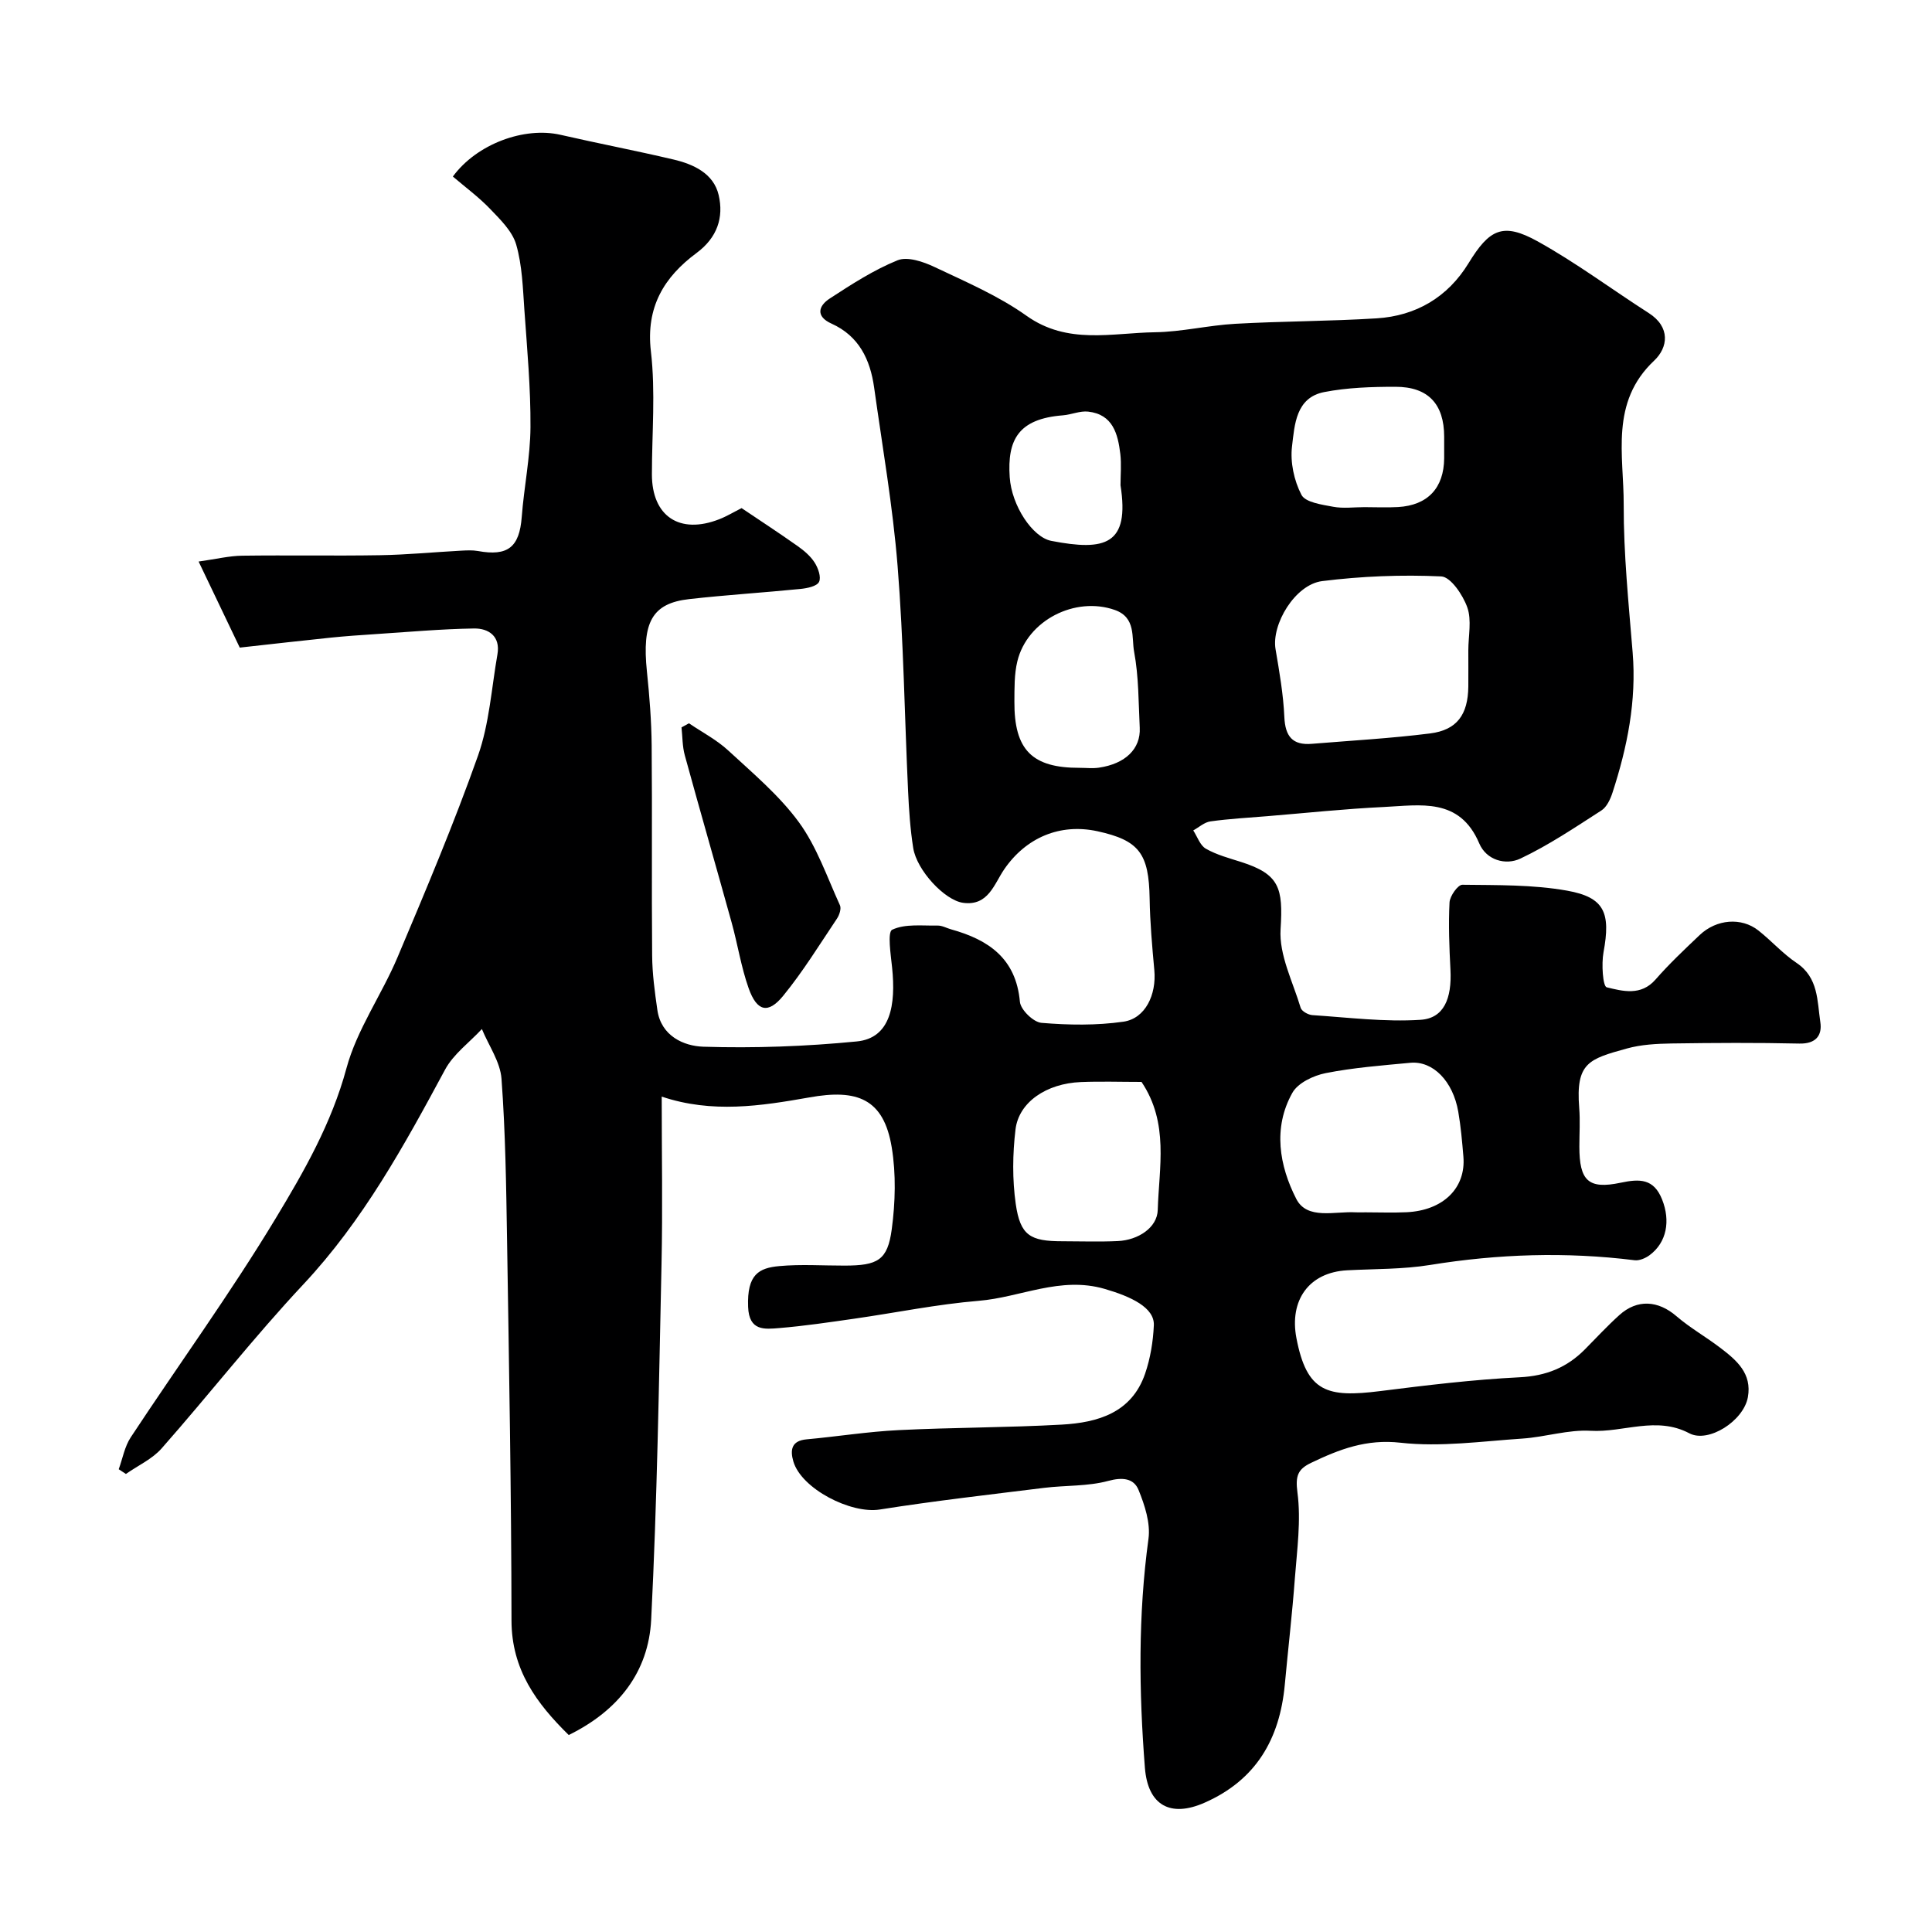 <svg enable-background="new 0 0 400 400" viewBox="0 0 400 400" xmlns="http://www.w3.org/2000/svg"><path d="m137 227.04c0 11.75.21 23.23-.04 34.7-.53 24.54-.91 49.09-2.14 73.59-.54 10.81-6.76 18.82-17.07 23.89-6.68-6.57-11.84-13.53-11.85-23.73-.03-26.26-.51-52.53-.92-78.79-.18-11.13-.33-22.27-1.15-33.36-.26-3.51-2.65-6.86-4.06-10.29-2.58 2.78-5.88 5.17-7.62 8.4-8.46 15.71-16.97 31.25-29.34 44.46-10.22 10.91-19.45 22.74-29.34 33.96-1.95 2.22-4.91 3.55-7.4 5.3-.5-.33-.99-.65-1.49-.98.81-2.22 1.22-4.69 2.49-6.61 9.96-15.11 20.62-29.79 29.97-45.27 5.9-9.76 11.61-19.74 14.69-31.14 2.17-8.03 7.3-15.21 10.58-22.99 5.82-13.79 11.66-27.61 16.65-41.71 2.35-6.64 2.8-13.97 4.03-21 .65-3.74-1.82-5.39-4.84-5.35-6.92.11-13.83.74-20.75 1.19-2.95.19-5.91.4-8.86.7-5.96.61-11.91 1.3-18.9 2.07-2.38-4.97-5.27-11.02-8.52-17.82 3.65-.51 6.34-1.18 9.04-1.21 9.5-.13 19 .06 28.49-.1 5.6-.09 11.2-.64 16.8-.94 1.16-.06 2.36-.13 3.49.07 6.22 1.14 8.6-.8 9.08-7.04.47-6.21 1.77-12.4 1.81-18.6.05-8.07-.69-16.16-1.26-24.23-.32-4.56-.45-9.25-1.7-13.58-.8-2.76-3.29-5.18-5.4-7.38-2.36-2.46-5.15-4.51-7.71-6.7 4.97-6.77 14.78-10.35 22.28-8.64 7.77 1.78 15.61 3.28 23.38 5.11 4.19.98 8.33 2.9 9.37 7.36 1.08 4.62-.27 8.81-4.58 12-6.71 4.97-10.52 11.18-9.45 20.36.98 8.38.21 16.97.21 25.47 0 8.67 5.73 12.51 13.95 9.29 1.52-.59 2.93-1.45 4.62-2.3 3.79 2.55 7.74 5.13 11.59 7.85 1.33.94 2.67 2.07 3.53 3.42.73 1.14 1.4 3.04.91 4.01-.46.91-2.44 1.31-3.81 1.45-7.69.77-15.4 1.24-23.08 2.11-7.69.86-9.8 4.82-8.74 15.01.53 5.08.93 10.2.98 15.3.13 14.5-.03 29 .1 43.49.03 3.76.54 7.53 1.08 11.26.77 5.41 5.48 7.48 9.52 7.61 10.57.33 21.23-.06 31.76-1.09 7.02-.68 8.12-7.56 7.32-15.3-.28-2.71-1-7.34.02-7.83 2.68-1.27 6.22-.8 9.41-.86.93-.02 1.87.53 2.81.79 7.73 2.15 13.42 6.01 14.22 14.99.15 1.65 2.8 4.23 4.47 4.36 5.62.47 11.39.56 16.96-.24 4.54-.65 6.87-5.59 6.4-10.68-.45-4.92-.89-9.85-.97-14.79-.15-9.34-2.15-12.07-10.8-13.96-7.77-1.69-14.8 1.32-19.3 7.87-2.11 3.07-3.29 7.65-8.51 6.95-3.82-.51-9.61-6.73-10.34-11.36-.61-3.88-.88-7.83-1.06-11.76-.73-15.53-.93-31.1-2.17-46.59-.99-12.37-3.14-24.66-4.86-36.97-.81-5.78-3.12-10.67-8.83-13.24-3.33-1.5-2.7-3.68-.35-5.2 4.5-2.93 9.09-5.91 14.03-7.91 2.05-.83 5.33.29 7.65 1.39 6.49 3.07 13.23 5.96 19.04 10.09 8.5 6.05 17.64 3.55 26.6 3.42 5.54-.08 11.06-1.44 16.61-1.75 9.76-.55 19.54-.52 29.29-1.13 8.16-.51 14.71-4.38 19.01-11.39 4.33-7.08 7.11-8.55 14.34-4.54 7.95 4.41 15.3 9.91 22.98 14.83 4.55 2.91 4.01 7.14 1.12 9.86-9.19 8.65-6.27 19.6-6.3 29.82-.03 10.19 1.02 20.4 1.85 30.57.83 10.03-1.1 19.62-4.17 29.05-.44 1.36-1.19 2.98-2.3 3.69-5.47 3.52-10.91 7.19-16.77 9.96-3.04 1.44-7.04.34-8.52-3.15-4.07-9.57-12.21-7.89-19.77-7.53-8.04.38-16.06 1.24-24.1 1.9-3.93.32-7.88.54-11.78 1.08-1.25.17-2.38 1.22-3.56 1.87.85 1.3 1.41 3.11 2.62 3.79 2.23 1.27 4.8 1.95 7.28 2.74 7.97 2.54 8.72 5.39 8.18 13.91-.34 5.33 2.54 10.89 4.16 16.29.21.7 1.55 1.45 2.42 1.51 7.47.49 14.98 1.45 22.4.97 4.83-.31 6.5-4.39 6.19-10.37-.24-4.64-.43-9.31-.19-13.94.07-1.32 1.74-3.66 2.65-3.65 7.25.09 14.61-.04 21.69 1.22 7.8 1.39 9.04 4.62 7.54 12.76-.45 2.42-.14 7.06.66 7.25 3.3.8 7.09 1.84 10.1-1.6 2.84-3.25 6.01-6.24 9.15-9.22 3.48-3.3 8.64-3.72 12.16-.94 2.71 2.14 5.05 4.8 7.9 6.71 4.55 3.05 4.26 7.87 4.92 12.26.41 2.74-.9 4.51-4.32 4.44-8.83-.2-17.66-.15-26.49-.02-3.09.05-6.29.22-9.24 1.04-7.87 2.18-10.62 2.93-9.87 12.31.21 2.65.03 5.33.03 8 0 7.05 1.84 8.9 8.55 7.48 3.96-.84 6.86-.86 8.58 3.47 1.76 4.41.97 8.89-2.59 11.53-.85.63-2.12 1.17-3.1 1.05-14.18-1.77-28.26-1.31-42.37.98-5.62.91-11.42.8-17.13 1.1-7.97.42-12.01 6.24-10.52 14.04 2.15 11.23 6.36 12.35 17.34 10.97 9.6-1.21 19.23-2.38 28.88-2.86 5.49-.27 9.81-2.03 13.54-5.81 2.34-2.37 4.61-4.82 7.08-7.05 3.73-3.38 8.06-3.05 11.85.22 2.83 2.43 6.14 4.3 9.12 6.58 3.33 2.54 6.54 5.27 5.66 10.18-.89 4.94-8.18 9.56-12.12 7.48-6.85-3.62-13.64-.13-20.43-.52-4.66-.27-9.39 1.29-14.11 1.61-8.42.56-16.97 1.79-25.25.86-7.08-.8-12.67 1.36-18.53 4.17-2.74 1.31-3.27 2.7-2.82 6.12.77 5.8-.08 11.85-.53 17.77-.55 7.37-1.41 14.71-2.09 22.07-1.05 11.21-5.94 19.71-16.63 24.41-7.02 3.09-11.71.58-12.33-7.23-1.24-15.82-1.42-31.62.74-47.42.44-3.24-.77-6.96-2.06-10.12-.99-2.42-3.32-2.67-6.29-1.86-4.23 1.14-8.81.89-13.22 1.43-11.37 1.41-22.75 2.7-34.06 4.49-5.97.95-16.24-4.28-17.9-9.97-.68-2.35-.41-4.28 2.75-4.56 6.36-.58 12.69-1.6 19.06-1.91 11.25-.56 22.54-.51 33.78-1.14 7.44-.42 14.45-2.43 17.24-10.54 1.09-3.18 1.66-6.65 1.81-10.02.16-3.67-4.71-5.95-10.19-7.54-9.21-2.67-17.4 1.76-26.08 2.47-8.6.71-17.11 2.46-25.67 3.69-5.19.74-10.38 1.52-15.59 1.95-3.06.25-6.28.66-6.47-4.38-.26-6.77 2.27-8.07 6.47-8.45 4.46-.41 8.99-.09 13.49-.1 6.89-.01 8.92-1.1 9.78-7.54.74-5.55.9-11.4 0-16.9-1.66-10.17-7.2-12.16-17.07-10.38-10.05 1.77-20.1 3.34-30.56-.17zm167-92.38c0-2.99.73-6.24-.21-8.9-.9-2.56-3.44-6.33-5.4-6.42-8.19-.38-16.5-.05-24.64.97-5.63.7-10.54 8.97-9.66 14.11.79 4.65 1.61 9.33 1.82 14.03.18 4.01 1.69 5.88 5.69 5.55 8.17-.67 16.37-1.13 24.49-2.15 5.58-.71 7.84-3.91 7.91-9.7.02-2.5 0-5 0-7.49zm-21.3 116.34c2.83 0 5.67.11 8.49-.02 7.59-.35 12.34-5 11.79-11.52-.26-3.1-.53-6.22-1.06-9.28-1.09-6.33-5.23-10.58-9.93-10.14-5.86.55-11.77 1-17.53 2.14-2.52.5-5.73 2.02-6.88 4.06-4.09 7.27-2.7 15.14.8 21.98 2.25 4.4 7.99 2.52 12.31 2.78.67.03 1.34 0 2.01 0zm-46.36-27c-4.27 0-8.43-.14-12.58.03-7.09.29-12.83 4.15-13.51 9.81-.61 5.08-.67 10.38.05 15.43.94 6.52 2.98 7.72 9.65 7.72 3.83 0 7.67.14 11.49-.04 4.21-.2 8.16-2.78 8.26-6.45.25-8.75 2.38-17.96-3.36-26.5zm-12.81-65.03c1.33 0 2.68.16 3.98-.03 5.48-.8 8.68-3.9 8.46-8.27-.26-5.25-.2-10.58-1.16-15.71-.56-2.98.43-7.1-3.99-8.67-8.2-2.89-18.13 2.12-20.19 10.63-.65 2.67-.59 5.55-.61 8.33-.06 10.02 3.66 13.75 13.51 13.72zm58.95-53.97c2.32 0 4.66.11 6.97-.02 6.15-.36 9.49-3.94 9.55-10.09.01-1.49 0-2.99 0-4.48-.01-6.75-3.3-10.34-10.11-10.33-4.91 0-9.91.16-14.71 1.09-5.91 1.14-6.14 6.79-6.68 11.23-.4 3.28.42 7.11 1.95 10.05.82 1.57 4.23 2.03 6.58 2.47 2.07.39 4.29.08 6.45.08zm-50.49-4.53c0-2.16.21-4.35-.04-6.48-.5-4.16-1.54-8.2-6.66-8.77-1.69-.19-3.47.63-5.23.77-9.26.72-11.53 5.11-11.01 12.8.39 5.91 4.73 12.44 8.6 13.19 11.19 2.17 16.27.82 14.34-11.51z" fill="#000001"/><path d="m142.64 149.75c2.72 1.85 5.71 3.4 8.1 5.6 5.12 4.73 10.59 9.32 14.66 14.88 3.72 5.09 5.84 11.37 8.5 17.19.32.69-.11 2.01-.61 2.76-3.62 5.4-7.04 10.97-11.14 15.99-3.12 3.82-5.44 3.25-7.15-1.56-1.56-4.4-2.27-9.09-3.52-13.6-3.2-11.55-6.53-23.07-9.7-34.63-.51-1.85-.47-3.85-.68-5.78.52-.28 1.03-.57 1.54-.85z" fill="#000001"/></svg>